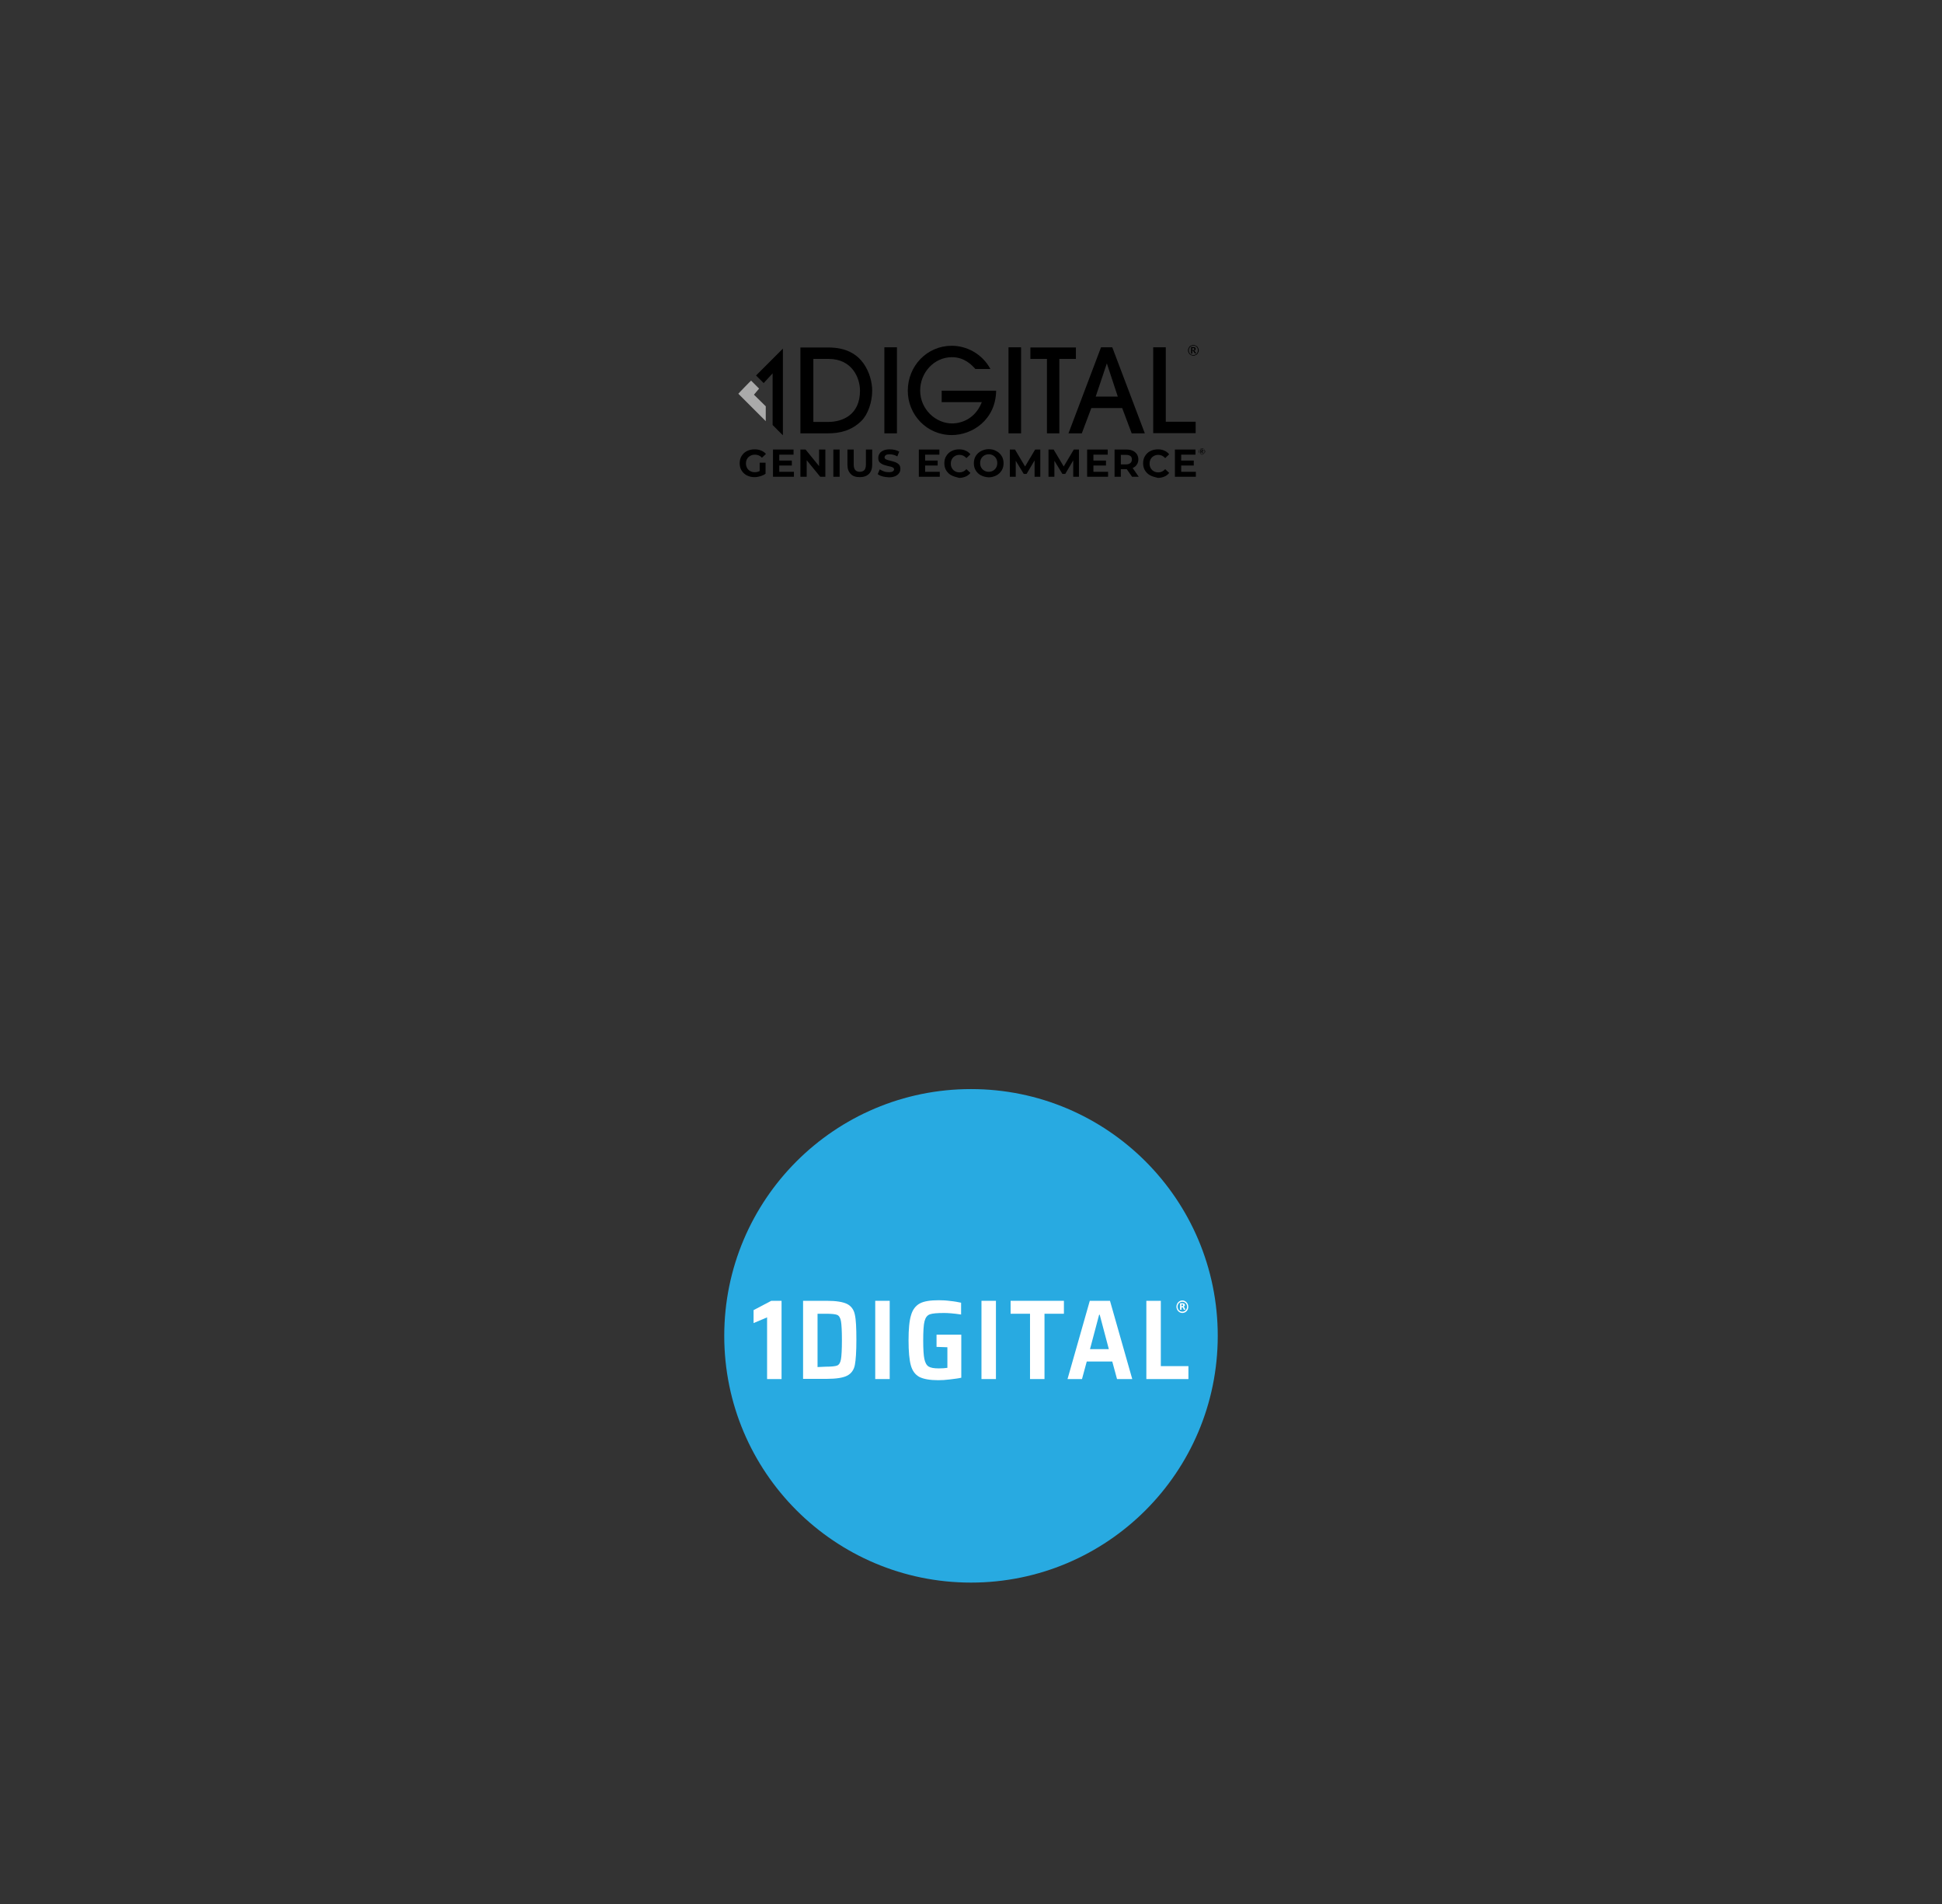 <?xml version="1.0" encoding="UTF-8"?> <!-- Generator: Adobe Illustrator 23.1.1, SVG Export Plug-In . SVG Version: 6.00 Build 0) --> <svg xmlns="http://www.w3.org/2000/svg" xmlns:xlink="http://www.w3.org/1999/xlink" id="Layer_1" x="0px" y="0px" viewBox="0 0 1020 1000" style="enable-background:new 0 0 1020 1000;" xml:space="preserve"><rect x="0" y="0" width="1020" height="1000" fill="#333333" stroke="none"/> <style type="text/css"> .st0{fill:#28AAE1;} .st1{fill:#FFFFFF;} .st2{fill:#AAAAAA;} .st3{fill:none;stroke:#FFFFFF;stroke-width:0.1;stroke-miterlimit:10;} </style> <g> <circle class="st0" cx="510" cy="701.6" r="129.6"></circle> <g> <path class="st1" d="M402.9,724.3v-32.4l-7.1,3v-6.8l9.3-4.9h5.4v41.1L402.9,724.3L402.9,724.3z"></path> <path class="st1" d="M421.8,683.2h12.4c5.1,0,8.6,0.6,10.8,1.7c2.1,1.1,3.5,3,4,5.6c0.6,2.6,0.8,7,0.8,13.2s-0.3,10.6-0.8,13.2 c-0.5,2.6-1.9,4.5-4,5.6c-2.1,1.1-5.7,1.7-10.8,1.7h-12.4V683.2z M433.8,717.8c2.9,0,4.9-0.2,5.9-0.6c1-0.4,1.7-1.5,2-3.3 c0.3-1.7,0.5-5.1,0.5-10c0-5-0.2-8.3-0.5-10c-0.3-1.7-1-2.9-2-3.3c-1-0.4-3-0.6-5.9-0.6h-4.4v28L433.8,717.8L433.8,717.8z"></path> <path class="st1" d="M459.7,724.3v-41.1h7.6v41.1L459.7,724.3L459.7,724.3z"></path> <path class="st1" d="M491.9,707.4V701h13v22.6c-1.7,0.4-3.7,0.6-6,0.9c-2.3,0.3-4.3,0.4-6.1,0.4c-4.4,0-7.7-0.6-9.9-1.7 c-2.2-1.2-3.7-3.2-4.5-6.1c-0.8-2.9-1.2-7.3-1.2-13.2c0-5.8,0.4-10.2,1.3-13.1c0.8-2.9,2.4-5,4.6-6.2c2.2-1.2,5.6-1.7,10-1.7 c1.8,0,3.9,0.1,6.1,0.4c2.2,0.2,4.1,0.6,5.6,0.9v6.2c-4-0.6-7-0.8-8.9-0.8c-3.6,0-6.1,0.2-7.5,0.7c-1.4,0.5-2.3,1.7-2.8,3.6 c-0.5,1.9-0.7,5.3-0.7,10.2c0,4.5,0.2,7.7,0.6,9.6c0.4,1.9,1.1,3.3,2.2,4c1.1,0.7,2.9,1,5.4,1c1.7,0,3.2-0.1,4.5-0.3v-10.8 L491.9,707.4L491.9,707.4z"></path> <path class="st1" d="M515.5,724.3v-41.1h7.6v41.1L515.5,724.3L515.5,724.3z"></path> <path class="st1" d="M541,724.3v-34.3h-10.2v-6.8h28v6.8h-10.2v34.3H541z"></path> <path class="st1" d="M586.7,724.3l-2.5-9.2h-13.4l-2.5,9.2h-7.6l11.7-41.1h10.6l11.7,41.1H586.7z M577.6,690.5h-0.3l-4.8,18.1h9.9 L577.6,690.5z"></path> <path class="st1" d="M602.1,724.3v-41.1h7.6v34.3h14.5v6.8L602.1,724.3L602.1,724.3z"></path> </g> <g id="ZTlq2K.tif"> <g> <path class="st1" d="M621,689.6c-1.7,0-3.1-1.5-3.1-3.3c0-1.8,1.4-3.3,3.1-3.3c1.7,0,3.1,1.5,3.1,3.3 C624.2,688.1,622.8,689.6,621,689.6z M618.5,686.3c0,1.5,1.1,2.6,2.5,2.6c1.4,0,2.5-1.2,2.5-2.6c0-1.5-1.1-2.6-2.5-2.6 C619.6,683.7,618.5,684.8,618.5,686.3z"></path> <path class="st1" d="M621.6,686.3c0.2,0,0.3,0.1,0.3,0.2c0.1,0.1,0.1,0.2,0.2,0.3c0.2,0.3,0.3,0.6,0.4,0.9c0,0.1,0.1,0.2,0.1,0.2 h0c-0.3,0-0.6,0-0.8,0c0,0,0,0,0,0c-0.1-0.3-0.3-0.6-0.4-0.9c0-0.1-0.1-0.2-0.1-0.2c-0.1-0.1-0.2-0.2-0.3-0.2c-0.1,0-0.2,0-0.4,0 c0,0.4,0,0.9,0,1.3c-0.3,0-0.6,0-0.8,0c0-1.1,0-2.3,0-3.4c0,0,0,0,0,0c0.4,0,0.9,0,1.3,0c0.2,0,0.4,0,0.6,0.1 c0.1,0,0.3,0.1,0.4,0.2c0.1,0.1,0.2,0.3,0.2,0.5c0,0.2,0,0.4,0,0.5C622.1,686,621.9,686.2,621.6,686.3 C621.7,686.3,621.6,686.3,621.6,686.3z M620.5,686c0.1,0,0.2,0,0.4,0c0.1,0,0.1,0,0.2,0c0.1,0,0.2-0.1,0.3-0.3c0-0.1,0-0.2,0-0.3 c0-0.1-0.1-0.2-0.2-0.3c-0.1,0-0.1,0-0.2,0c-0.1,0-0.3,0-0.4,0c0,0,0,0,0,0C620.5,685.4,620.5,685.7,620.5,686z"></path> </g> </g> </g> <g> <g> <path class="st2" d="M394.5,199.9l4.2,4.2l-2.7,3.2l6.2,6.1v7.8l-14.4-14.4C387.7,206.8,394.5,199.8,394.5,199.9z"></path> <path d="M420.5,182.5h14.6c9.4,0,15,3.6,18.4,8.3c3.2,4.5,4.6,10,4.6,14.4c0,6.1-2.3,12.6-5.7,15.9c-5.2,5.1-11.3,6.5-17.6,6.5 h-14.4V182.5z M427.1,221.6h7.9c7.9,0,16.7-4,16.7-16.4c0-6.8-4.2-16.7-16.5-16.7h-8V221.6z"></path> <path d="M464.5,227.6v-45.2h6.6v45.2H464.5z"></path> <path d="M512.3,193.8c-1.9-2.1-5.7-6.2-12.3-6.2c-9.4,0-16.7,8.1-16.7,17.5c0,9.9,8.2,17.3,16.8,17.3c1.3,0,11.2-0.1,15.6-11.2 h-21.1v-6h28.6c-0.2,15.1-12.3,23.3-23.3,23.3c-13.2,0-23.1-10.7-23.1-23.3c0-13,10.1-23.6,23.1-23.6c7.7,0,15.9,4.1,20.3,12.2 H512.3z"></path> <path d="M529.7,227.6v-45.2h6.6v45.2H529.7z"></path> <path d="M549.9,227.6v-39.1h-8.7v-6h23.9v6h-8.7v39.1H549.9z"></path> <path d="M594.4,227.6l-5-13.3h-16.2l-5,13.3h-7l17.1-45.2h5.9l17.1,45.2H594.4z M587.1,208.3l-5.7-17.3h-0.1l-5.8,17.3H587.1z"></path> <path d="M605.7,227.6v-45.2h6.6v39.1H628v6H605.7z"></path> <path class="st3" d="M407.4,195.5"></path> <path d="M405.8,223.2v-27.1l-4.7,5.1l-4-4l14.1-14.1v45.5C411.2,228.7,405.7,223.1,405.8,223.2z"></path> </g> <g> <path d="M629.6,237.1c0-0.2,0-0.3,0.1-0.4c0-0.1,0.1-0.3,0.2-0.4c0.1-0.1,0.2-0.2,0.3-0.3c0.1-0.1,0.2-0.2,0.3-0.3 c0.1-0.1,0.3-0.1,0.4-0.2c0.1,0,0.3-0.1,0.4-0.1c0.2,0,0.3,0,0.4,0.1c0.1,0,0.3,0.1,0.4,0.2c0.1,0.1,0.2,0.2,0.3,0.3 c0.1,0.1,0.2,0.2,0.3,0.3c0.1,0.1,0.1,0.3,0.2,0.4c0,0.1,0.1,0.3,0.1,0.4c0,0.2,0,0.3-0.1,0.4c0,0.1-0.1,0.3-0.2,0.4 c-0.1,0.1-0.2,0.2-0.3,0.3c-0.1,0.1-0.2,0.2-0.3,0.3c-0.1,0.1-0.3,0.1-0.4,0.2c-0.1,0-0.3,0.1-0.4,0.1c-0.2,0-0.3,0-0.4-0.1 c-0.1,0-0.3-0.1-0.4-0.2c-0.1-0.1-0.2-0.2-0.3-0.3c-0.1-0.1-0.2-0.2-0.3-0.3c-0.1-0.1-0.1-0.3-0.2-0.4 C629.6,237.4,629.6,237.3,629.6,237.1z M629.8,237.1c0,0.1,0,0.3,0.1,0.4c0,0.1,0.1,0.2,0.1,0.4c0.1,0.1,0.1,0.2,0.2,0.3 c0.1,0.1,0.2,0.2,0.3,0.2c0.1,0.1,0.2,0.1,0.3,0.1c0.1,0,0.3,0.1,0.4,0.1c0.2,0,0.4,0,0.6-0.1c0.2-0.1,0.3-0.2,0.5-0.3 c0.1-0.1,0.2-0.3,0.3-0.5c0.1-0.2,0.1-0.4,0.1-0.6c0-0.1,0-0.3-0.1-0.4c0-0.1-0.1-0.2-0.1-0.4s-0.1-0.2-0.2-0.3 c-0.1-0.1-0.2-0.2-0.3-0.2c-0.1-0.1-0.2-0.1-0.3-0.1c-0.1,0-0.3-0.1-0.4-0.1c-0.2,0-0.4,0-0.6,0.1c-0.2,0.1-0.3,0.2-0.5,0.3 c-0.1,0.1-0.2,0.3-0.3,0.5C629.9,236.7,629.8,236.9,629.8,237.1z M630.9,237.3v0.8h-0.4v-2h0.7c0.3,0,0.5,0,0.6,0.1 c0.1,0.1,0.2,0.2,0.2,0.4c0,0.1,0,0.3-0.1,0.4c-0.1,0.1-0.2,0.2-0.4,0.2c0,0,0,0,0.1,0.1c0,0,0,0,0.1,0.1l0.5,0.8h-0.3 c-0.1,0-0.1,0-0.1-0.1l-0.5-0.7c0,0,0,0,0,0c0,0,0,0-0.1,0H630.9z M630.9,237.1h0.3c0.1,0,0.2,0,0.2,0c0.1,0,0.1,0,0.1-0.1 c0,0,0.1-0.1,0.1-0.1c0,0,0-0.1,0-0.2c0-0.1,0-0.1,0-0.1c0,0,0-0.1-0.1-0.1c0,0-0.1,0-0.1-0.1c-0.1,0-0.1,0-0.2,0h-0.3V237.1z"></path> </g> <g> <path d="M624,184c0-0.3,0-0.5,0.1-0.7c0.1-0.2,0.2-0.5,0.3-0.7c0.1-0.2,0.3-0.4,0.4-0.6c0.2-0.2,0.4-0.3,0.6-0.4 c0.2-0.1,0.4-0.2,0.7-0.3c0.2-0.1,0.5-0.1,0.7-0.1c0.3,0,0.5,0,0.7,0.1c0.2,0.1,0.5,0.2,0.7,0.3c0.2,0.1,0.4,0.3,0.6,0.4 c0.2,0.2,0.3,0.4,0.4,0.6c0.1,0.2,0.2,0.4,0.3,0.7c0.1,0.2,0.1,0.5,0.1,0.7c0,0.3,0,0.5-0.1,0.7c-0.1,0.2-0.2,0.5-0.3,0.7 s-0.3,0.4-0.4,0.6c-0.2,0.2-0.4,0.3-0.6,0.4c-0.2,0.1-0.4,0.2-0.7,0.3c-0.2,0.1-0.5,0.1-0.7,0.1c-0.3,0-0.5,0-0.7-0.1 c-0.2-0.1-0.5-0.2-0.7-0.3c-0.2-0.1-0.4-0.3-0.6-0.4c-0.2-0.2-0.3-0.4-0.4-0.6c-0.1-0.2-0.2-0.4-0.3-0.7 C624,184.5,624,184.2,624,184z M624.4,184c0,0.2,0,0.4,0.1,0.7c0.1,0.2,0.1,0.4,0.2,0.6c0.1,0.2,0.2,0.3,0.4,0.5 c0.1,0.1,0.3,0.3,0.5,0.4c0.2,0.1,0.4,0.2,0.6,0.2c0.2,0.1,0.4,0.1,0.6,0.1c0.3,0,0.7-0.1,0.9-0.2c0.3-0.1,0.5-0.3,0.8-0.5 c0.2-0.2,0.4-0.5,0.5-0.8s0.2-0.6,0.2-1c0-0.2,0-0.4-0.1-0.7c-0.1-0.2-0.1-0.4-0.2-0.6c-0.1-0.2-0.2-0.3-0.4-0.5s-0.3-0.3-0.5-0.4 c-0.2-0.1-0.4-0.2-0.6-0.2c-0.2-0.1-0.4-0.1-0.6-0.1c-0.3,0-0.7,0.1-0.9,0.2c-0.3,0.1-0.5,0.3-0.8,0.5c-0.2,0.2-0.4,0.5-0.5,0.8 C624.4,183.3,624.4,183.6,624.4,184z M626.2,184.3v1.4h-0.6v-3.4h1.1c0.4,0,0.8,0.1,1,0.2c0.2,0.2,0.3,0.4,0.3,0.7 c0,0.2-0.1,0.4-0.2,0.6c-0.1,0.2-0.3,0.3-0.6,0.3c0,0,0.1,0.1,0.1,0.1c0,0,0.1,0.1,0.1,0.1l0.9,1.3h-0.6c-0.1,0-0.1,0-0.2-0.1 l-0.8-1.2c0,0-0.1-0.1-0.1-0.1c0,0-0.1,0-0.1,0H626.2z M626.2,183.9h0.4c0.1,0,0.3,0,0.4,0c0.1,0,0.2-0.1,0.2-0.1 c0.1-0.1,0.1-0.1,0.1-0.2c0-0.1,0-0.2,0-0.3c0-0.1,0-0.2,0-0.2c0-0.1-0.1-0.1-0.1-0.2c-0.1,0-0.1-0.1-0.2-0.1c-0.1,0-0.2,0-0.3,0 h-0.5V183.9z"></path> </g> <g> <path d="M399.1,243h3v5.8c-0.8,0.6-1.7,1-2.7,1.3c-1,0.3-2,0.5-3.1,0.5c-1.5,0-2.8-0.3-4-0.9c-1.2-0.6-2.1-1.5-2.8-2.6 c-0.7-1.1-1-2.4-1-3.8s0.3-2.7,1-3.8c0.7-1.1,1.6-2,2.8-2.6c1.2-0.6,2.5-0.9,4-0.9c1.3,0,2.4,0.2,3.4,0.6c1,0.4,1.9,1,2.6,1.8 l-2.1,2c-1-1.1-2.2-1.6-3.7-1.6c-0.9,0-1.7,0.2-2.4,0.6c-0.7,0.4-1.3,0.9-1.7,1.6c-0.4,0.7-0.6,1.5-0.6,2.4c0,0.9,0.2,1.7,0.6,2.4 c0.4,0.7,0.9,1.2,1.6,1.6c0.7,0.4,1.5,0.6,2.4,0.6c1,0,1.8-0.2,2.6-0.6V243z"></path> <path d="M417,247.7v2.7h-11v-14.3h10.8v2.7h-7.5v3.1h6.6v2.6h-6.6v3.3H417z"></path> <path d="M433.5,236.1v14.3h-2.7l-7.1-8.7v8.7h-3.3v-14.3h2.7l7.1,8.7v-8.7H433.5z"></path> <path d="M437.7,236.1h3.3v14.3h-3.3V236.1z"></path> <path d="M446.8,248.9c-1.1-1.1-1.7-2.7-1.7-4.8v-8h3.3v7.9c0,2.6,1.1,3.8,3.2,3.8c1,0,1.8-0.3,2.4-0.9c0.5-0.6,0.8-1.6,0.8-2.9 v-7.9h3.3v8c0,2.1-0.6,3.7-1.7,4.8c-1.1,1.1-2.7,1.7-4.8,1.7C449.5,250.6,447.9,250.1,446.8,248.9z"></path> <path d="M463.5,250.2c-1.1-0.3-1.9-0.7-2.5-1.2l1.1-2.5c0.6,0.4,1.3,0.8,2.2,1.1c0.8,0.3,1.7,0.4,2.5,0.4c0.9,0,1.6-0.1,2.1-0.4 c0.4-0.3,0.7-0.6,0.7-1.1c0-0.3-0.1-0.6-0.4-0.8c-0.3-0.2-0.6-0.4-1-0.5c-0.4-0.1-1-0.3-1.7-0.4c-1.1-0.3-2-0.5-2.7-0.8 c-0.7-0.3-1.3-0.7-1.8-1.2c-0.5-0.6-0.7-1.3-0.7-2.3c0-0.8,0.2-1.6,0.7-2.3c0.4-0.7,1.1-1.2,2-1.6c0.9-0.4,2-0.6,3.3-0.6 c0.9,0,1.8,0.1,2.7,0.3c0.9,0.2,1.6,0.5,2.3,0.9l-1,2.5c-1.3-0.7-2.6-1.1-4-1.1c-0.9,0-1.6,0.1-2,0.4c-0.4,0.3-0.7,0.7-0.7,1.2 c0,0.5,0.3,0.9,0.8,1.1c0.5,0.2,1.3,0.5,2.3,0.7c1.1,0.3,2,0.5,2.7,0.8c0.7,0.3,1.3,0.7,1.8,1.2c0.5,0.6,0.7,1.3,0.7,2.3 c0,0.8-0.2,1.6-0.7,2.2c-0.5,0.7-1.1,1.2-2,1.6c-0.9,0.4-2,0.6-3.3,0.6C465.7,250.6,464.6,250.5,463.5,250.2z"></path> <path d="M493.6,247.7v2.7h-11v-14.3h10.8v2.7h-7.5v3.1h6.6v2.6h-6.6v3.3H493.6z"></path> <path d="M499.8,249.7c-1.2-0.6-2.1-1.5-2.8-2.6c-0.7-1.1-1-2.4-1-3.8s0.3-2.7,1-3.8c0.7-1.1,1.6-2,2.8-2.6c1.2-0.6,2.5-0.9,4-0.9 c1.2,0,2.4,0.2,3.4,0.7c1,0.4,1.8,1.1,2.5,1.9l-2.1,2c-1-1.1-2.2-1.7-3.6-1.7c-0.9,0-1.7,0.2-2.4,0.6c-0.7,0.4-1.2,0.9-1.6,1.6 c-0.4,0.7-0.6,1.5-0.6,2.4c0,0.9,0.2,1.7,0.6,2.4c0.4,0.7,0.9,1.2,1.6,1.6c0.7,0.4,1.5,0.6,2.4,0.6c1.4,0,2.6-0.6,3.6-1.7l2.1,2 c-0.7,0.8-1.5,1.5-2.5,1.9c-1,0.4-2.1,0.7-3.4,0.7C502.3,250.6,501,250.3,499.8,249.7z"></path> <path d="M515.3,249.7c-1.2-0.6-2.1-1.5-2.8-2.6c-0.7-1.1-1-2.4-1-3.8s0.3-2.7,1-3.8c0.7-1.1,1.6-2,2.8-2.6c1.2-0.6,2.5-1,4-1 c1.5,0,2.8,0.3,4,1c1.2,0.6,2.1,1.5,2.8,2.6c0.7,1.1,1,2.4,1,3.8s-0.3,2.7-1,3.8c-0.7,1.1-1.6,2-2.8,2.6c-1.2,0.6-2.5,1-4,1 C517.8,250.6,516.5,250.3,515.3,249.7z M521.6,247.2c0.7-0.4,1.2-0.9,1.6-1.6c0.4-0.7,0.6-1.5,0.6-2.4c0-0.9-0.2-1.7-0.6-2.4 c-0.4-0.7-0.9-1.2-1.6-1.6c-0.7-0.4-1.4-0.6-2.3-0.6c-0.8,0-1.6,0.2-2.3,0.6c-0.7,0.4-1.2,0.9-1.6,1.6c-0.4,0.7-0.6,1.5-0.6,2.4 c0,0.9,0.2,1.7,0.6,2.4c0.4,0.7,0.9,1.2,1.6,1.6c0.7,0.4,1.4,0.6,2.3,0.6C520.2,247.8,520.9,247.6,521.6,247.2z"></path> <path d="M543.4,250.4l0-8.6l-4.2,7.1h-1.5l-4.2-6.9v8.4h-3.1v-14.3h2.7l5.3,8.9l5.3-8.9h2.7l0,14.3H543.4z"></path> <path d="M563.7,250.4l0-8.6l-4.2,7.1H558l-4.2-6.9v8.4h-3.1v-14.3h2.7l5.3,8.9l5.3-8.9h2.7l0,14.3H563.7z"></path> <path d="M582,247.7v2.7h-11v-14.3h10.8v2.7h-7.5v3.1h6.6v2.6h-6.6v3.3H582z"></path> <path d="M594.6,250.4l-2.8-4h-0.2h-2.9v4h-3.3v-14.3h6.2c1.3,0,2.4,0.2,3.3,0.6c0.9,0.4,1.6,1,2.2,1.8c0.5,0.8,0.8,1.7,0.8,2.8 s-0.3,2-0.8,2.7c-0.5,0.8-1.2,1.4-2.2,1.8l3.2,4.6H594.6z M593.7,239.5c-0.5-0.4-1.3-0.6-2.3-0.6h-2.7v5h2.7c1,0,1.7-0.2,2.3-0.7 c0.5-0.4,0.8-1,0.8-1.8C594.5,240.5,594.3,239.9,593.7,239.5z"></path> <path d="M604.2,249.7c-1.2-0.6-2.1-1.5-2.8-2.6c-0.7-1.1-1-2.4-1-3.8s0.3-2.7,1-3.8c0.7-1.1,1.6-2,2.8-2.6c1.2-0.6,2.5-0.9,4-0.9 c1.2,0,2.4,0.2,3.4,0.7c1,0.4,1.8,1.1,2.5,1.9l-2.1,2c-1-1.1-2.2-1.7-3.6-1.7c-0.9,0-1.7,0.2-2.4,0.6c-0.7,0.4-1.2,0.9-1.6,1.6 c-0.4,0.7-0.6,1.5-0.6,2.4c0,0.9,0.2,1.7,0.6,2.4c0.4,0.7,0.9,1.2,1.6,1.6c0.7,0.4,1.5,0.6,2.4,0.6c1.4,0,2.6-0.6,3.6-1.7l2.1,2 c-0.7,0.8-1.5,1.5-2.5,1.9c-1,0.4-2.1,0.7-3.4,0.7C606.7,250.6,605.3,250.3,604.2,249.7z"></path> <path d="M628.1,247.7v2.7h-11v-14.3h10.8v2.7h-7.5v3.1h6.6v2.6h-6.6v3.3H628.1z"></path> </g> </g> </svg> 